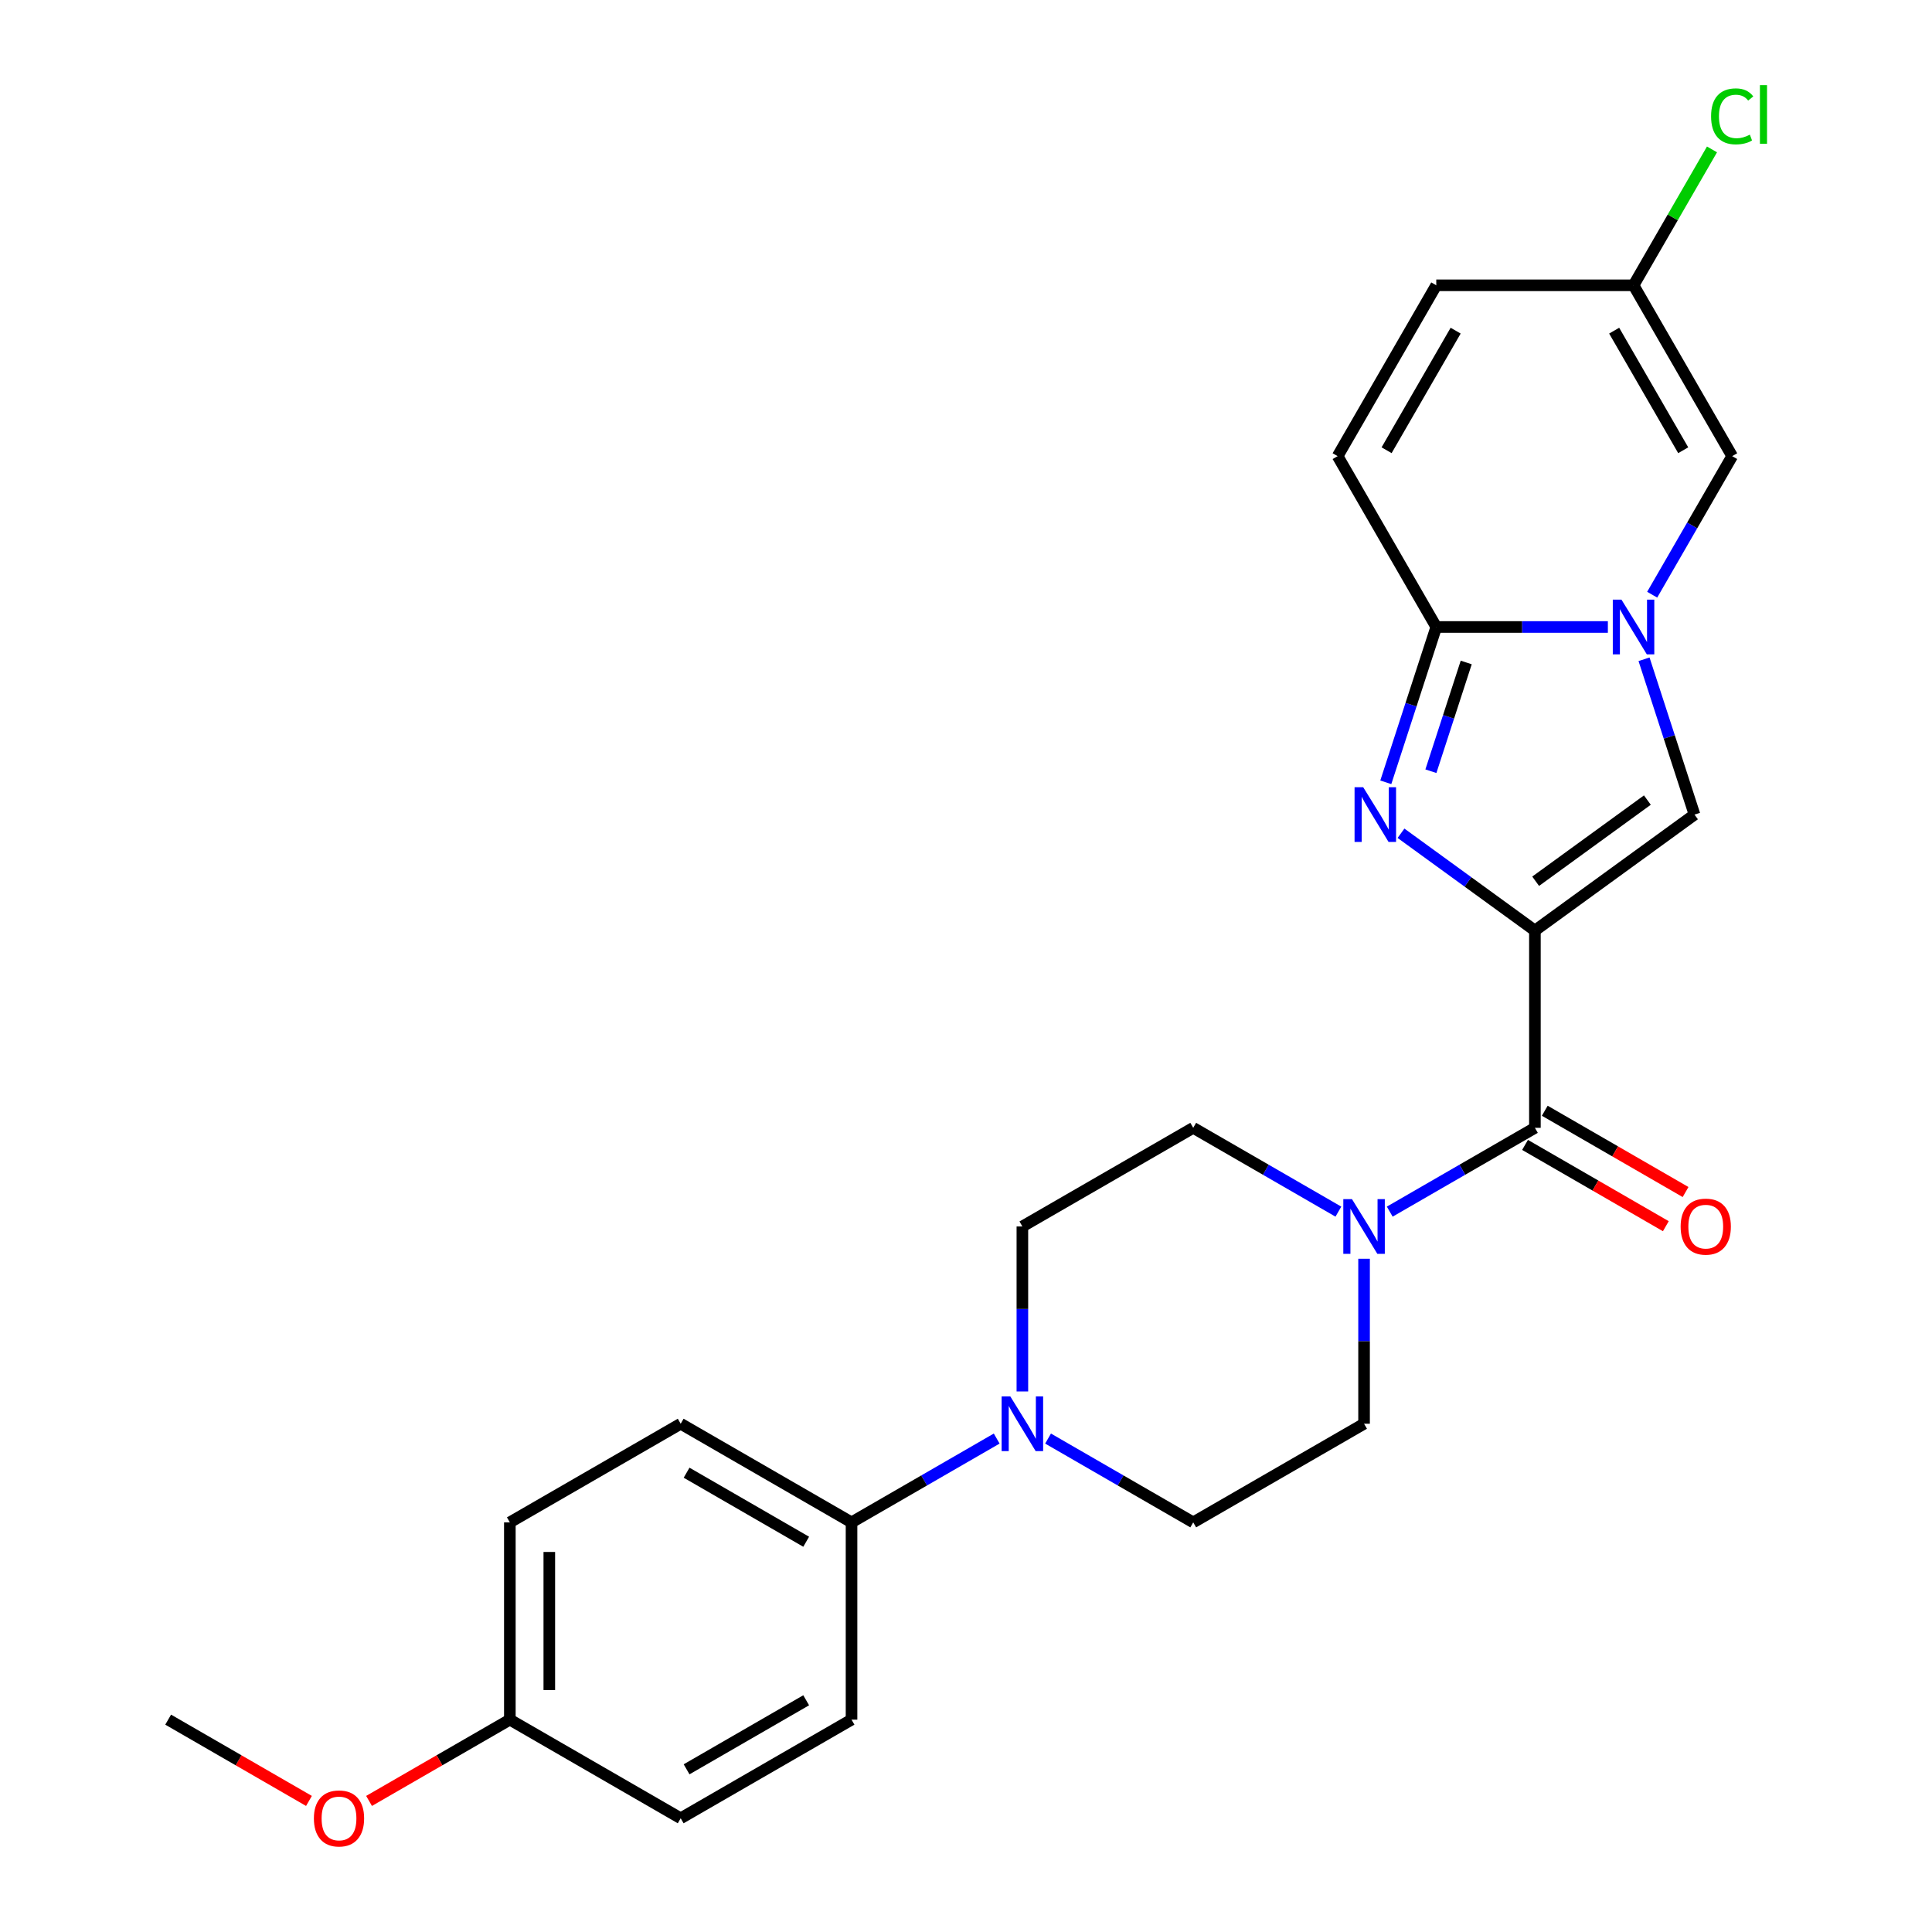 <?xml version='1.0' encoding='iso-8859-1'?>
<svg version='1.1' baseProfile='full'
              xmlns='http://www.w3.org/2000/svg'
                      xmlns:rdkit='http://www.rdkit.org/xml'
                      xmlns:xlink='http://www.w3.org/1999/xlink'
                  xml:space='preserve'
width='1000px' height='1000px' viewBox='0 0 1000 1000'>
<!-- END OF HEADER -->
<rect style='opacity:1.0;fill:#FFFFFF;stroke:none' width='1000' height='1000' x='0' y='0'> </rect>
<path class='bond-0' d='M 794.465,481.654 L 759.808,456.474' style='fill:none;fill-rule:evenodd;stroke:#000000;stroke-width:6px;stroke-linecap:butt;stroke-linejoin:miter;stroke-opacity:1' />
<path class='bond-0' d='M 759.808,456.474 L 725.151,431.294' style='fill:none;fill-rule:evenodd;stroke:#0000FF;stroke-width:6px;stroke-linecap:butt;stroke-linejoin:miter;stroke-opacity:1' />
<path class='bond-3' d='M 794.465,481.654 L 794.465,583.762' style='fill:none;fill-rule:evenodd;stroke:#000000;stroke-width:6px;stroke-linecap:butt;stroke-linejoin:miter;stroke-opacity:1' />
<path class='bond-4' d='M 794.465,481.654 L 877.072,421.637' style='fill:none;fill-rule:evenodd;stroke:#000000;stroke-width:6px;stroke-linecap:butt;stroke-linejoin:miter;stroke-opacity:1' />
<path class='bond-4' d='M 794.852,456.13 L 852.677,414.118' style='fill:none;fill-rule:evenodd;stroke:#000000;stroke-width:6px;stroke-linecap:butt;stroke-linejoin:miter;stroke-opacity:1' />
<path class='bond-2' d='M 717.288,404.924 L 730.35,364.725' style='fill:none;fill-rule:evenodd;stroke:#0000FF;stroke-width:6px;stroke-linecap:butt;stroke-linejoin:miter;stroke-opacity:1' />
<path class='bond-2' d='M 730.35,364.725 L 743.411,324.526' style='fill:none;fill-rule:evenodd;stroke:#000000;stroke-width:6px;stroke-linecap:butt;stroke-linejoin:miter;stroke-opacity:1' />
<path class='bond-2' d='M 740.629,399.175 L 749.772,371.036' style='fill:none;fill-rule:evenodd;stroke:#0000FF;stroke-width:6px;stroke-linecap:butt;stroke-linejoin:miter;stroke-opacity:1' />
<path class='bond-2' d='M 749.772,371.036 L 758.915,342.897' style='fill:none;fill-rule:evenodd;stroke:#000000;stroke-width:6px;stroke-linecap:butt;stroke-linejoin:miter;stroke-opacity:1' />
<path class='bond-1' d='M 850.949,341.239 L 864.01,381.438' style='fill:none;fill-rule:evenodd;stroke:#0000FF;stroke-width:6px;stroke-linecap:butt;stroke-linejoin:miter;stroke-opacity:1' />
<path class='bond-1' d='M 864.01,381.438 L 877.072,421.637' style='fill:none;fill-rule:evenodd;stroke:#000000;stroke-width:6px;stroke-linecap:butt;stroke-linejoin:miter;stroke-opacity:1' />
<path class='bond-6' d='M 855.168,307.814 L 875.87,271.956' style='fill:none;fill-rule:evenodd;stroke:#0000FF;stroke-width:6px;stroke-linecap:butt;stroke-linejoin:miter;stroke-opacity:1' />
<path class='bond-6' d='M 875.87,271.956 L 896.573,236.098' style='fill:none;fill-rule:evenodd;stroke:#000000;stroke-width:6px;stroke-linecap:butt;stroke-linejoin:miter;stroke-opacity:1' />
<path class='bond-25' d='M 832.226,324.526 L 787.819,324.526' style='fill:none;fill-rule:evenodd;stroke:#0000FF;stroke-width:6px;stroke-linecap:butt;stroke-linejoin:miter;stroke-opacity:1' />
<path class='bond-25' d='M 787.819,324.526 L 743.411,324.526' style='fill:none;fill-rule:evenodd;stroke:#000000;stroke-width:6px;stroke-linecap:butt;stroke-linejoin:miter;stroke-opacity:1' />
<path class='bond-8' d='M 743.411,324.526 L 692.357,236.098' style='fill:none;fill-rule:evenodd;stroke:#000000;stroke-width:6px;stroke-linecap:butt;stroke-linejoin:miter;stroke-opacity:1' />
<path class='bond-5' d='M 794.465,583.762 L 756.897,605.451' style='fill:none;fill-rule:evenodd;stroke:#000000;stroke-width:6px;stroke-linecap:butt;stroke-linejoin:miter;stroke-opacity:1' />
<path class='bond-5' d='M 756.897,605.451 L 719.33,627.141' style='fill:none;fill-rule:evenodd;stroke:#0000FF;stroke-width:6px;stroke-linecap:butt;stroke-linejoin:miter;stroke-opacity:1' />
<path class='bond-12' d='M 789.36,592.605 L 825.797,613.642' style='fill:none;fill-rule:evenodd;stroke:#000000;stroke-width:6px;stroke-linecap:butt;stroke-linejoin:miter;stroke-opacity:1' />
<path class='bond-12' d='M 825.797,613.642 L 862.235,634.679' style='fill:none;fill-rule:evenodd;stroke:#FF0000;stroke-width:6px;stroke-linecap:butt;stroke-linejoin:miter;stroke-opacity:1' />
<path class='bond-12' d='M 799.57,574.919 L 836.008,595.956' style='fill:none;fill-rule:evenodd;stroke:#000000;stroke-width:6px;stroke-linecap:butt;stroke-linejoin:miter;stroke-opacity:1' />
<path class='bond-12' d='M 836.008,595.956 L 872.446,616.994' style='fill:none;fill-rule:evenodd;stroke:#FF0000;stroke-width:6px;stroke-linecap:butt;stroke-linejoin:miter;stroke-opacity:1' />
<path class='bond-13' d='M 692.744,627.141 L 655.177,605.451' style='fill:none;fill-rule:evenodd;stroke:#0000FF;stroke-width:6px;stroke-linecap:butt;stroke-linejoin:miter;stroke-opacity:1' />
<path class='bond-13' d='M 655.177,605.451 L 617.609,583.762' style='fill:none;fill-rule:evenodd;stroke:#000000;stroke-width:6px;stroke-linecap:butt;stroke-linejoin:miter;stroke-opacity:1' />
<path class='bond-14' d='M 706.037,651.528 L 706.037,694.226' style='fill:none;fill-rule:evenodd;stroke:#0000FF;stroke-width:6px;stroke-linecap:butt;stroke-linejoin:miter;stroke-opacity:1' />
<path class='bond-14' d='M 706.037,694.226 L 706.037,736.923' style='fill:none;fill-rule:evenodd;stroke:#000000;stroke-width:6px;stroke-linecap:butt;stroke-linejoin:miter;stroke-opacity:1' />
<path class='bond-9' d='M 896.573,236.098 L 845.519,147.67' style='fill:none;fill-rule:evenodd;stroke:#000000;stroke-width:6px;stroke-linecap:butt;stroke-linejoin:miter;stroke-opacity:1' />
<path class='bond-9' d='M 871.229,233.045 L 835.491,171.145' style='fill:none;fill-rule:evenodd;stroke:#000000;stroke-width:6px;stroke-linecap:butt;stroke-linejoin:miter;stroke-opacity:1' />
<path class='bond-7' d='M 542.474,744.598 L 580.041,766.288' style='fill:none;fill-rule:evenodd;stroke:#0000FF;stroke-width:6px;stroke-linecap:butt;stroke-linejoin:miter;stroke-opacity:1' />
<path class='bond-7' d='M 580.041,766.288 L 617.609,787.977' style='fill:none;fill-rule:evenodd;stroke:#000000;stroke-width:6px;stroke-linecap:butt;stroke-linejoin:miter;stroke-opacity:1' />
<path class='bond-11' d='M 515.888,744.598 L 478.321,766.288' style='fill:none;fill-rule:evenodd;stroke:#0000FF;stroke-width:6px;stroke-linecap:butt;stroke-linejoin:miter;stroke-opacity:1' />
<path class='bond-11' d='M 478.321,766.288 L 440.753,787.977' style='fill:none;fill-rule:evenodd;stroke:#000000;stroke-width:6px;stroke-linecap:butt;stroke-linejoin:miter;stroke-opacity:1' />
<path class='bond-26' d='M 529.181,720.211 L 529.181,677.513' style='fill:none;fill-rule:evenodd;stroke:#0000FF;stroke-width:6px;stroke-linecap:butt;stroke-linejoin:miter;stroke-opacity:1' />
<path class='bond-26' d='M 529.181,677.513 L 529.181,634.816' style='fill:none;fill-rule:evenodd;stroke:#000000;stroke-width:6px;stroke-linecap:butt;stroke-linejoin:miter;stroke-opacity:1' />
<path class='bond-10' d='M 692.357,236.098 L 743.411,147.67' style='fill:none;fill-rule:evenodd;stroke:#000000;stroke-width:6px;stroke-linecap:butt;stroke-linejoin:miter;stroke-opacity:1' />
<path class='bond-10' d='M 717.701,233.045 L 753.439,171.145' style='fill:none;fill-rule:evenodd;stroke:#000000;stroke-width:6px;stroke-linecap:butt;stroke-linejoin:miter;stroke-opacity:1' />
<path class='bond-19' d='M 845.519,147.67 L 865.823,112.503' style='fill:none;fill-rule:evenodd;stroke:#000000;stroke-width:6px;stroke-linecap:butt;stroke-linejoin:miter;stroke-opacity:1' />
<path class='bond-19' d='M 865.823,112.503 L 886.127,77.335' style='fill:none;fill-rule:evenodd;stroke:#00CC00;stroke-width:6px;stroke-linecap:butt;stroke-linejoin:miter;stroke-opacity:1' />
<path class='bond-27' d='M 845.519,147.67 L 743.411,147.67' style='fill:none;fill-rule:evenodd;stroke:#000000;stroke-width:6px;stroke-linecap:butt;stroke-linejoin:miter;stroke-opacity:1' />
<path class='bond-17' d='M 440.753,787.977 L 352.325,736.923' style='fill:none;fill-rule:evenodd;stroke:#000000;stroke-width:6px;stroke-linecap:butt;stroke-linejoin:miter;stroke-opacity:1' />
<path class='bond-17' d='M 417.278,798.005 L 355.379,762.267' style='fill:none;fill-rule:evenodd;stroke:#000000;stroke-width:6px;stroke-linecap:butt;stroke-linejoin:miter;stroke-opacity:1' />
<path class='bond-18' d='M 440.753,787.977 L 440.753,890.085' style='fill:none;fill-rule:evenodd;stroke:#000000;stroke-width:6px;stroke-linecap:butt;stroke-linejoin:miter;stroke-opacity:1' />
<path class='bond-15' d='M 617.609,583.762 L 529.181,634.816' style='fill:none;fill-rule:evenodd;stroke:#000000;stroke-width:6px;stroke-linecap:butt;stroke-linejoin:miter;stroke-opacity:1' />
<path class='bond-16' d='M 706.037,736.923 L 617.609,787.977' style='fill:none;fill-rule:evenodd;stroke:#000000;stroke-width:6px;stroke-linecap:butt;stroke-linejoin:miter;stroke-opacity:1' />
<path class='bond-22' d='M 352.325,736.923 L 263.897,787.977' style='fill:none;fill-rule:evenodd;stroke:#000000;stroke-width:6px;stroke-linecap:butt;stroke-linejoin:miter;stroke-opacity:1' />
<path class='bond-21' d='M 440.753,890.085 L 352.325,941.139' style='fill:none;fill-rule:evenodd;stroke:#000000;stroke-width:6px;stroke-linecap:butt;stroke-linejoin:miter;stroke-opacity:1' />
<path class='bond-21' d='M 417.278,880.058 L 355.379,915.795' style='fill:none;fill-rule:evenodd;stroke:#000000;stroke-width:6px;stroke-linecap:butt;stroke-linejoin:miter;stroke-opacity:1' />
<path class='bond-20' d='M 263.897,890.085 L 352.325,941.139' style='fill:none;fill-rule:evenodd;stroke:#000000;stroke-width:6px;stroke-linecap:butt;stroke-linejoin:miter;stroke-opacity:1' />
<path class='bond-23' d='M 263.897,890.085 L 227.46,911.122' style='fill:none;fill-rule:evenodd;stroke:#000000;stroke-width:6px;stroke-linecap:butt;stroke-linejoin:miter;stroke-opacity:1' />
<path class='bond-23' d='M 227.46,911.122 L 191.022,932.16' style='fill:none;fill-rule:evenodd;stroke:#FF0000;stroke-width:6px;stroke-linecap:butt;stroke-linejoin:miter;stroke-opacity:1' />
<path class='bond-28' d='M 263.897,890.085 L 263.897,787.977' style='fill:none;fill-rule:evenodd;stroke:#000000;stroke-width:6px;stroke-linecap:butt;stroke-linejoin:miter;stroke-opacity:1' />
<path class='bond-28' d='M 284.319,874.769 L 284.319,803.293' style='fill:none;fill-rule:evenodd;stroke:#000000;stroke-width:6px;stroke-linecap:butt;stroke-linejoin:miter;stroke-opacity:1' />
<path class='bond-24' d='M 159.917,932.16 L 123.479,911.122' style='fill:none;fill-rule:evenodd;stroke:#FF0000;stroke-width:6px;stroke-linecap:butt;stroke-linejoin:miter;stroke-opacity:1' />
<path class='bond-24' d='M 123.479,911.122 L 87.042,890.085' style='fill:none;fill-rule:evenodd;stroke:#000000;stroke-width:6px;stroke-linecap:butt;stroke-linejoin:miter;stroke-opacity:1' />
<path  class='atom-1' d='M 705.598 407.477
L 714.878 422.477
Q 715.798 423.957, 717.278 426.637
Q 718.758 429.317, 718.838 429.477
L 718.838 407.477
L 722.598 407.477
L 722.598 435.797
L 718.718 435.797
L 708.758 419.397
Q 707.598 417.477, 706.358 415.277
Q 705.158 413.077, 704.798 412.397
L 704.798 435.797
L 701.118 435.797
L 701.118 407.477
L 705.598 407.477
' fill='#0000FF'/>
<path  class='atom-2' d='M 839.259 310.366
L 848.539 325.366
Q 849.459 326.846, 850.939 329.526
Q 852.419 332.206, 852.499 332.366
L 852.499 310.366
L 856.259 310.366
L 856.259 338.686
L 852.379 338.686
L 842.419 322.286
Q 841.259 320.366, 840.019 318.166
Q 838.819 315.966, 838.459 315.286
L 838.459 338.686
L 834.779 338.686
L 834.779 310.366
L 839.259 310.366
' fill='#0000FF'/>
<path  class='atom-6' d='M 699.777 620.656
L 709.057 635.656
Q 709.977 637.136, 711.457 639.816
Q 712.937 642.496, 713.017 642.656
L 713.017 620.656
L 716.777 620.656
L 716.777 648.976
L 712.897 648.976
L 702.937 632.576
Q 701.777 630.656, 700.537 628.456
Q 699.337 626.256, 698.977 625.576
L 698.977 648.976
L 695.297 648.976
L 695.297 620.656
L 699.777 620.656
' fill='#0000FF'/>
<path  class='atom-8' d='M 522.921 722.763
L 532.201 737.763
Q 533.121 739.243, 534.601 741.923
Q 536.081 744.603, 536.161 744.763
L 536.161 722.763
L 539.921 722.763
L 539.921 751.083
L 536.041 751.083
L 526.081 734.683
Q 524.921 732.763, 523.681 730.563
Q 522.481 728.363, 522.121 727.683
L 522.121 751.083
L 518.441 751.083
L 518.441 722.763
L 522.921 722.763
' fill='#0000FF'/>
<path  class='atom-13' d='M 869.893 634.896
Q 869.893 628.096, 873.253 624.296
Q 876.613 620.496, 882.893 620.496
Q 889.173 620.496, 892.533 624.296
Q 895.893 628.096, 895.893 634.896
Q 895.893 641.776, 892.493 645.696
Q 889.093 649.576, 882.893 649.576
Q 876.653 649.576, 873.253 645.696
Q 869.893 641.816, 869.893 634.896
M 882.893 646.376
Q 887.213 646.376, 889.533 643.496
Q 891.893 640.576, 891.893 634.896
Q 891.893 629.336, 889.533 626.536
Q 887.213 623.696, 882.893 623.696
Q 878.573 623.696, 876.213 626.496
Q 873.893 629.296, 873.893 634.896
Q 873.893 640.616, 876.213 643.496
Q 878.573 646.376, 882.893 646.376
' fill='#FF0000'/>
<path  class='atom-20' d='M 885.653 60.222
Q 885.653 53.182, 888.933 49.502
Q 892.253 45.782, 898.533 45.782
Q 904.373 45.782, 907.493 49.903
L 904.853 52.062
Q 902.573 49.062, 898.533 49.062
Q 894.253 49.062, 891.973 51.943
Q 889.733 54.782, 889.733 60.222
Q 889.733 65.823, 892.053 68.703
Q 894.413 71.582, 898.973 71.582
Q 902.093 71.582, 905.733 69.703
L 906.853 72.703
Q 905.373 73.662, 903.133 74.222
Q 900.893 74.782, 898.413 74.782
Q 892.253 74.782, 888.933 71.022
Q 885.653 67.263, 885.653 60.222
' fill='#00CC00'/>
<path  class='atom-20' d='M 910.933 44.062
L 914.613 44.062
L 914.613 74.422
L 910.933 74.422
L 910.933 44.062
' fill='#00CC00'/>
<path  class='atom-24' d='M 162.469 941.219
Q 162.469 934.419, 165.829 930.619
Q 169.189 926.819, 175.469 926.819
Q 181.749 926.819, 185.109 930.619
Q 188.469 934.419, 188.469 941.219
Q 188.469 948.099, 185.069 952.019
Q 181.669 955.899, 175.469 955.899
Q 169.229 955.899, 165.829 952.019
Q 162.469 948.139, 162.469 941.219
M 175.469 952.699
Q 179.789 952.699, 182.109 949.819
Q 184.469 946.899, 184.469 941.219
Q 184.469 935.659, 182.109 932.859
Q 179.789 930.019, 175.469 930.019
Q 171.149 930.019, 168.789 932.819
Q 166.469 935.619, 166.469 941.219
Q 166.469 946.939, 168.789 949.819
Q 171.149 952.699, 175.469 952.699
' fill='#FF0000'/>
</svg>

